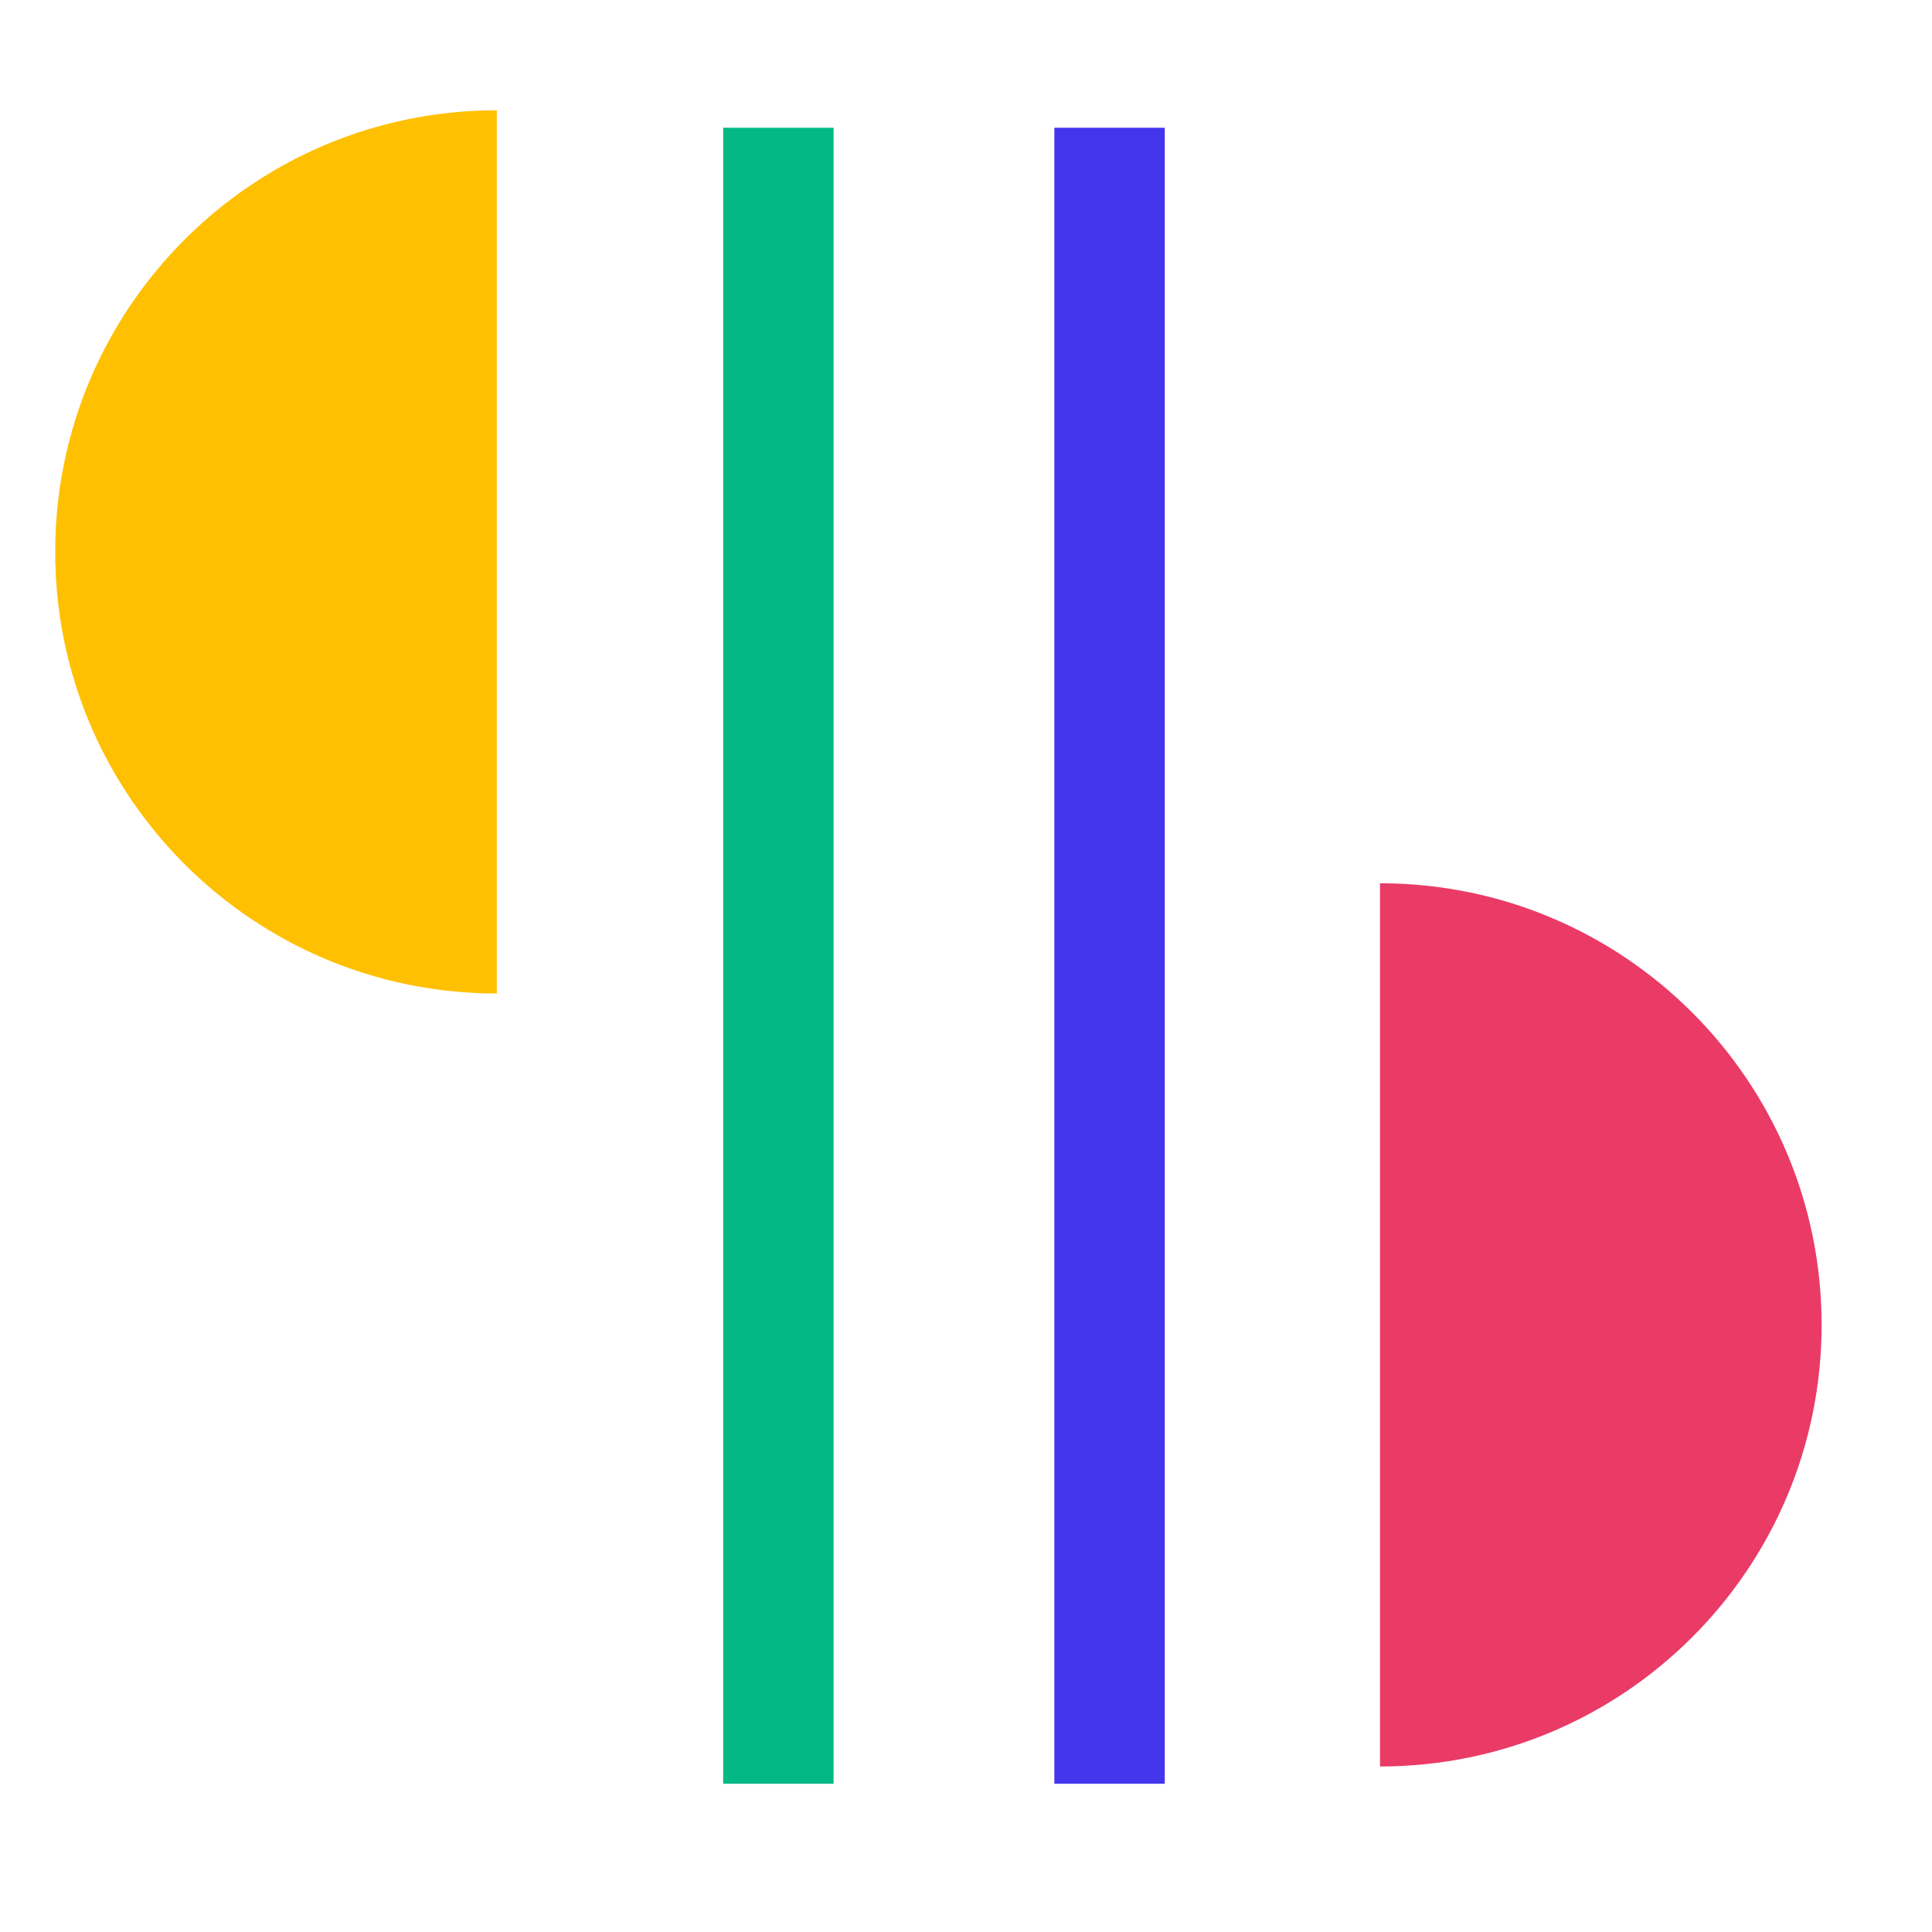 <svg width="56" height="56" viewBox="0 0 56 56" fill="none" xmlns="http://www.w3.org/2000/svg">
<path d="M14.4 28.797C7.331 28.797 1.6 23.066 1.6 15.997C1.6 8.928 7.331 3.197 14.4 3.197L14.4 28.797Z" fill="#FFC001"/>
<path d="M40 25.602C47.069 25.602 52.8 31.332 52.8 38.402C52.8 45.471 47.069 51.202 40 51.202V25.602Z" fill="#EA3A66"/>
<rect x="20.961" y="3.703" width="3.2" height="48" fill="#03B884"/>
<rect x="30.561" y="3.703" width="3.2" height="48" fill="#4335EB"/>
</svg>
